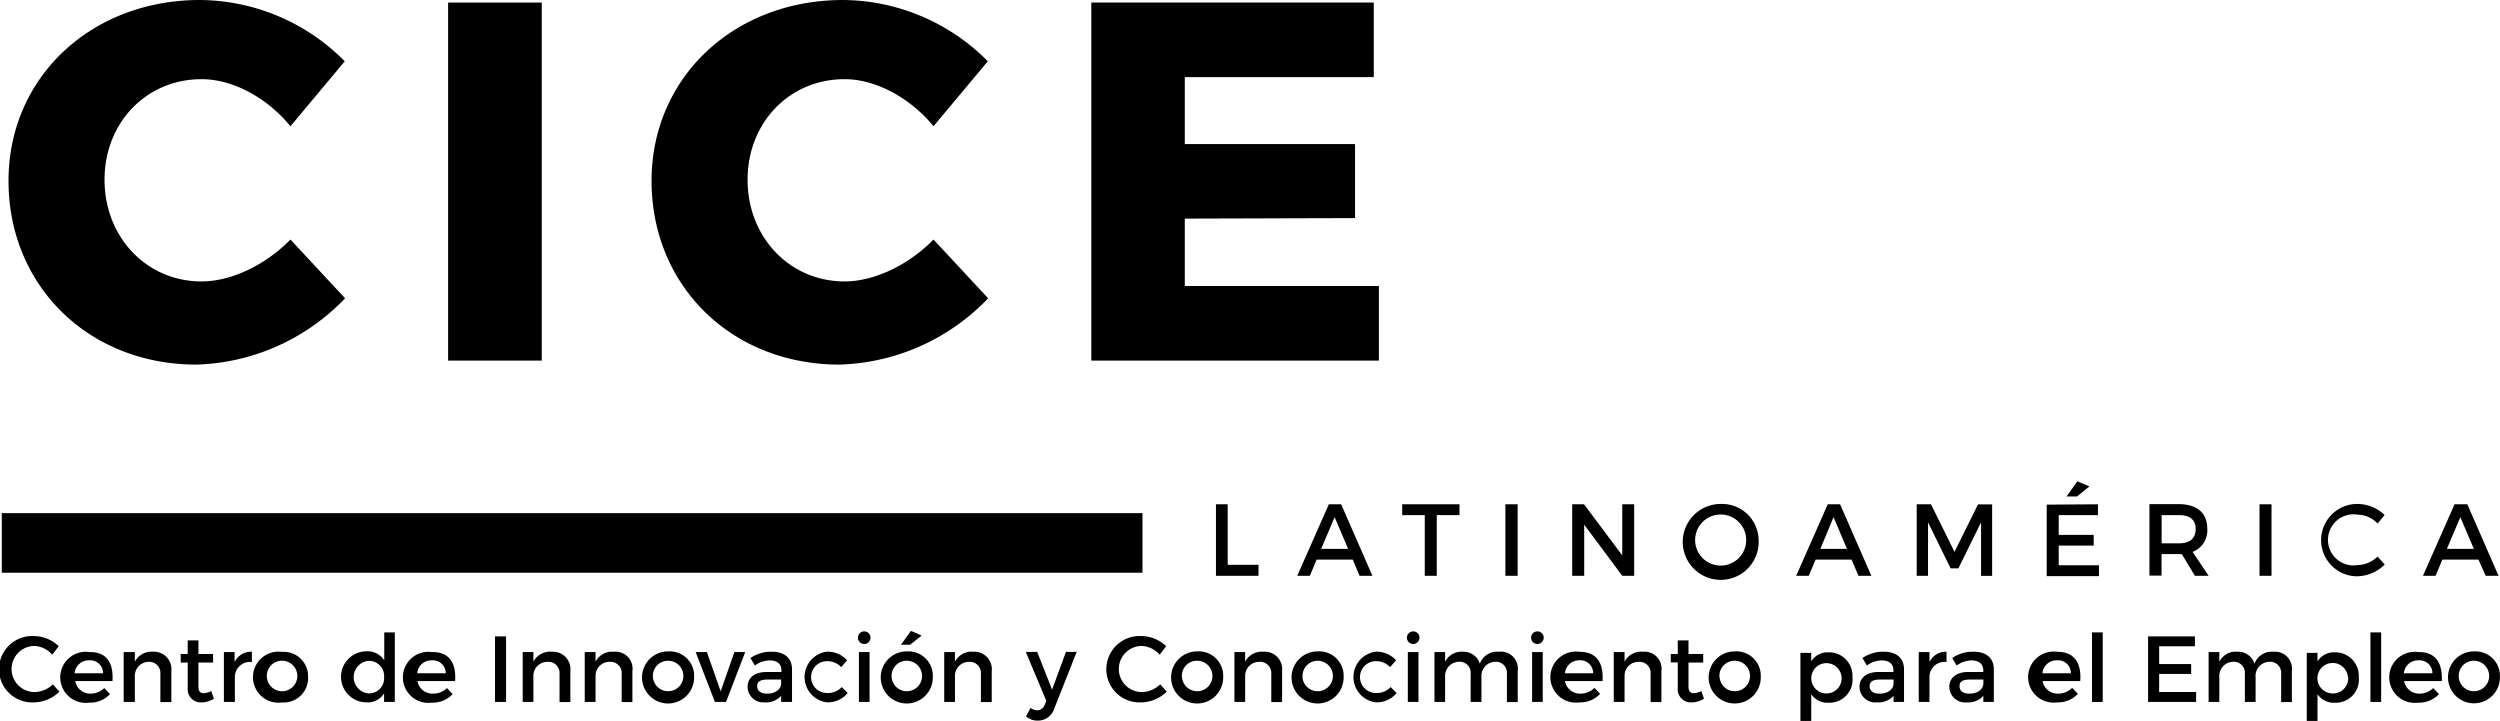 <svg id="Capa_1" data-name="Capa 1" xmlns="http://www.w3.org/2000/svg" viewBox="0 0 293.68 84.65"><title>logo-cice</title><path d="M26.84,12.47c-6.48,0-11.4,5.1-11.4,11.82s4.92,11.94,11.4,11.94c3.48,0,7.5-1.92,10.44-4.92l6.42,6.9A25.14,25.14,0,0,1,26.24,46C13.58,46,4.16,36.77,4.16,24.41c0-12.12,9.66-21.24,22.5-21.24a24.13,24.13,0,0,1,17,7.2L37.28,18C34.52,14.63,30.5,12.47,26.84,12.47Z" transform="translate(-3.16 -3.17)"/><path d="M66.8,3.47V45.53h-11V3.47Z" transform="translate(-3.16 -3.17)"/><path d="M102.38,12.47c-6.48,0-11.4,5.1-11.4,11.82s4.92,11.94,11.4,11.94c3.48,0,7.5-1.92,10.44-4.92l6.42,6.9A25.14,25.14,0,0,1,101.78,46C89.12,46,79.7,36.77,79.7,24.41c0-12.12,9.66-21.24,22.5-21.24a24.13,24.13,0,0,1,17,7.2L112.82,18C110.06,14.63,106,12.47,102.38,12.47Z" transform="translate(-3.16 -3.17)"/><path d="M164.54,3.47v8.76h-22.2v7.86h20v8.7l-20,.06v7.92h22.8v8.76H131.36V3.47Z" transform="translate(-3.16 -3.17)"/><rect x="0.21" y="60.28" width="134" height="7"/><path d="M147.38,62.41v7.11H151v1.29h-5v-8.4Z" transform="translate(-3.16 -3.17)"/><path d="M162.07,68.91h-4.24l-.8,1.9h-1.48l3.71-8.4h1.45l3.67,8.4h-1.51Zm-.54-1.26-1.59-3.73-1.58,3.73Z" transform="translate(-3.16 -3.17)"/><path d="M174.61,62.41v1.27h-2.67v7.13h-1.41V63.68h-2.65V62.41Z" transform="translate(-3.16 -3.17)"/><path d="M181.44,62.41v8.4H180v-8.4Z" transform="translate(-3.16 -3.17)"/><path d="M189.24,62.41l4.49,6v-6h1.4v8.4h-1.4l-4.47-6v6h-1.41v-8.4Z" transform="translate(-3.16 -3.17)"/><path d="M209.75,66.61a4.46,4.46,0,1,1-4.45-4.24A4.3,4.3,0,0,1,209.75,66.61Zm-7.46,0a3,3,0,0,0,3,3,3,3,0,1,0-3-3Z" transform="translate(-3.16 -3.17)"/><path d="M220.67,68.91h-4.23l-.8,1.9h-1.48l3.71-8.4h1.45l3.67,8.4h-1.51Zm-.54-1.26-1.58-3.73L217,67.65Z" transform="translate(-3.16 -3.17)"/><path d="M230,62.41,232.76,68l2.76-5.58h1.66v8.4h-1.3V64.53l-2.66,5.4h-.92l-2.65-5.4v6.28h-1.33v-8.4Z" transform="translate(-3.16 -3.17)"/><path d="M249.61,62.41v1.27H245V66h4.11v1.26H245v2.31h4.73v1.28h-6.14v-8.4Zm-1-2.1-1.46,1.18h-1.23l1.27-1.78Z" transform="translate(-3.16 -3.17)"/><path d="M261,70.81l-1.54-2.55a2.36,2.36,0,0,1-.38,0h-2v2.53h-1.42v-8.4h3.41c2.14,0,3.38,1,3.38,2.87A2.69,2.69,0,0,1,260.73,68l1.88,2.81ZM259.09,67c1.29,0,2-.55,2-1.69s-.75-1.63-2-1.63h-2V67Z" transform="translate(-3.16 -3.17)"/><path d="M270,62.41v8.4h-1.41v-8.4Z" transform="translate(-3.16 -3.17)"/><path d="M280.12,63.63a3,3,0,1,0,0,5.92,3.47,3.47,0,0,0,2.34-1l.84.94a4.76,4.76,0,0,1-3.25,1.38,4.25,4.25,0,1,1,.05-8.5,4.66,4.66,0,0,1,3.19,1.3l-.83,1A3.28,3.28,0,0,0,280.12,63.63Z" transform="translate(-3.16 -3.17)"/><path d="M294.31,68.91h-4.24l-.8,1.9h-1.48l3.71-8.4H293l3.67,8.4h-1.51Zm-.54-1.26-1.59-3.73-1.58,3.73Z" transform="translate(-3.16 -3.17)"/><path d="M7.23,79.05a2.71,2.71,0,1,0,0,5.42,3.17,3.17,0,0,0,2.14-.91l.77.86a4.36,4.36,0,0,1-3,1.26,3.9,3.9,0,1,1,0-7.79,4.24,4.24,0,0,1,2.92,1.19l-.76,1A3,3,0,0,0,7.23,79.05Z" transform="translate(-3.16 -3.17)"/><path d="M16.37,83.18H12a1.77,1.77,0,0,0,1.81,1.47A2.27,2.27,0,0,0,15.41,84l.67.71a3.17,3.17,0,0,1-2.42,1,3,3,0,1,1,0-5.94C15.69,79.73,16.52,81.07,16.37,83.18Zm-1.1-.92a1.51,1.51,0,0,0-1.63-1.52,1.67,1.67,0,0,0-1.72,1.52Z" transform="translate(-3.16 -3.17)"/><path d="M23.29,82v3.64H22V82.34a1.31,1.31,0,0,0-1.41-1.42A1.64,1.64,0,0,0,19,82.51v3.12H17.69V79.77H19V80.9a2.21,2.21,0,0,1,2.16-1.17A2.05,2.05,0,0,1,23.29,82Z" transform="translate(-3.16 -3.17)"/><path d="M28.29,85.25a2.74,2.74,0,0,1-1.44.43A1.54,1.54,0,0,1,25.21,84v-3h-.82V80h.82v-1.6h1.26V80h1.72v1H26.47v2.81c0,.6.23.79.62.79a2.08,2.08,0,0,0,.88-.25Z" transform="translate(-3.16 -3.17)"/><path d="M32.75,79.73v1.21a1.78,1.78,0,0,0-2,1.63v3.06H29.46V79.77h1.26v1.17A2.14,2.14,0,0,1,32.75,79.73Z" transform="translate(-3.16 -3.17)"/><path d="M39.35,82.69a2.87,2.87,0,0,1-3.05,3,3,3,0,1,1,0-5.94A2.86,2.86,0,0,1,39.35,82.69Zm-4.84,0a1.79,1.79,0,1,0,1.79-1.9A1.77,1.77,0,0,0,34.51,82.71Z" transform="translate(-3.16 -3.17)"/><path d="M49.54,77.46v8.17H48.28v-1a2.27,2.27,0,0,1-2.06,1.05,3,3,0,0,1,0-6,2.3,2.3,0,0,1,2.08,1.07V77.46Zm-1.26,5.26a1.78,1.78,0,0,0-1.79-1.92,1.92,1.92,0,0,0,0,3.83A1.78,1.78,0,0,0,48.28,82.72Z" transform="translate(-3.16 -3.17)"/><path d="M56.62,83.18H52.2A1.77,1.77,0,0,0,54,84.65,2.27,2.27,0,0,0,55.66,84l.67.71a3.17,3.17,0,0,1-2.42,1,3,3,0,1,1,0-5.94C55.94,79.73,56.77,81.07,56.62,83.18Zm-1.1-.92a1.51,1.51,0,0,0-1.63-1.52,1.67,1.67,0,0,0-1.72,1.52Z" transform="translate(-3.16 -3.17)"/><path d="M62.61,77.93v7.7h-1.3v-7.7Z" transform="translate(-3.16 -3.17)"/><path d="M70.16,82v3.64H68.89V82.34a1.31,1.31,0,0,0-1.41-1.42,1.64,1.64,0,0,0-1.66,1.59v3.12H64.56V79.77h1.26V80.9A2.21,2.21,0,0,1,68,79.73,2.05,2.05,0,0,1,70.16,82Z" transform="translate(-3.16 -3.17)"/><path d="M77.45,82v3.64H76.19V82.34a1.31,1.31,0,0,0-1.41-1.42,1.63,1.63,0,0,0-1.66,1.59v3.12H71.85V79.77h1.27V80.9a2.19,2.19,0,0,1,2.15-1.17A2,2,0,0,1,77.45,82Z" transform="translate(-3.16 -3.17)"/><path d="M84.7,82.69a3.06,3.06,0,1,1-3-3A2.87,2.87,0,0,1,84.7,82.69Zm-4.84,0a1.79,1.79,0,1,0,1.79-1.9A1.77,1.77,0,0,0,79.86,82.71Z" transform="translate(-3.16 -3.17)"/><path d="M86.2,79.77l1.62,4.61,1.61-4.61H90.7l-2.25,5.86H87.14l-2.26-5.86Z" transform="translate(-3.16 -3.17)"/><path d="M94.92,85.63v-.72a2.37,2.37,0,0,1-1.94.77,1.85,1.85,0,0,1-2-1.81c0-1.07.8-1.75,2.21-1.76h1.77v-.18c0-.74-.47-1.18-1.4-1.18a3.09,3.09,0,0,0-1.73.6l-.51-.88a4.22,4.22,0,0,1,2.52-.74c1.5,0,2.35.77,2.36,2.06v3.84Zm0-2.06V83H93.32c-.82,0-1.21.22-1.21.78s.43.87,1.14.87C94.15,84.68,94.84,84.21,94.91,83.57Z" transform="translate(-3.16 -3.17)"/><path d="M100.31,80.84a1.87,1.87,0,0,0,0,3.74,2.19,2.19,0,0,0,1.73-.7l.7.7a3,3,0,0,1-2.49,1.09,3,3,0,0,1,0-5.94,3.07,3.07,0,0,1,2.42,1l-.69.81A2.21,2.21,0,0,0,100.31,80.84Z" transform="translate(-3.16 -3.17)"/><path d="M105.42,78.1a.74.74,0,1,1-.73-.76A.73.73,0,0,1,105.42,78.1Zm-.11,1.67v5.86h-1.25V79.77Z" transform="translate(-3.16 -3.17)"/><path d="M112.74,82.69a3.06,3.06,0,1,1-3-3A2.87,2.87,0,0,1,112.74,82.69Zm-4.84,0a1.79,1.79,0,1,0,1.79-1.9A1.77,1.77,0,0,0,107.9,82.71Zm3.52-4.86-1.34,1.08H109l1.17-1.63Z" transform="translate(-3.16 -3.17)"/><path d="M119.66,82v3.64h-1.27V82.34A1.31,1.31,0,0,0,117,80.92a1.64,1.64,0,0,0-1.66,1.59v3.12h-1.26V79.77h1.26V80.9a2.21,2.21,0,0,1,2.16-1.17A2.05,2.05,0,0,1,119.66,82Z" transform="translate(-3.16 -3.17)"/><path d="M125.05,87.82a2,2,0,0,1-1.36-.5l.54-1a1.25,1.25,0,0,0,.76.29.94.94,0,0,0,.89-.65l.2-.44-2.42-5.77H125l1.75,4.44,1.63-4.44h1.26L127,86.43A2,2,0,0,1,125.05,87.82Z" transform="translate(-3.16 -3.17)"/><path d="M137.3,79.05a2.71,2.71,0,1,0,0,5.42,3.21,3.21,0,0,0,2.15-.91l.77.86a4.38,4.38,0,0,1-3,1.26,3.9,3.9,0,1,1,0-7.79,4.25,4.25,0,0,1,2.93,1.19l-.76,1A3,3,0,0,0,137.3,79.05Z" transform="translate(-3.16 -3.17)"/><path d="M146.85,82.69a3.06,3.06,0,1,1-3-3A2.87,2.87,0,0,1,146.85,82.69Zm-4.84,0a1.79,1.79,0,1,0,1.79-1.9A1.77,1.77,0,0,0,142,82.71Z" transform="translate(-3.16 -3.17)"/><path d="M153.77,82v3.64H152.5V82.34a1.31,1.31,0,0,0-1.41-1.42,1.64,1.64,0,0,0-1.66,1.59v3.12h-1.26V79.77h1.26V80.9a2.21,2.21,0,0,1,2.16-1.17A2.05,2.05,0,0,1,153.77,82Z" transform="translate(-3.16 -3.17)"/><path d="M161,82.69a3.06,3.06,0,1,1-3.05-3A2.87,2.87,0,0,1,161,82.69Zm-4.84,0a1.79,1.79,0,1,0,1.79-1.9A1.77,1.77,0,0,0,156.18,82.71Z" transform="translate(-3.16 -3.17)"/><path d="M164.79,80.84a1.87,1.87,0,0,0,0,3.74,2.19,2.19,0,0,0,1.73-.7l.7.7a3,3,0,0,1-2.49,1.09,3,3,0,0,1,0-5.94,3.09,3.09,0,0,1,2.43,1l-.7.81A2.21,2.21,0,0,0,164.79,80.84Z" transform="translate(-3.16 -3.17)"/><path d="M169.91,78.1a.74.74,0,1,1-.74-.76A.73.73,0,0,1,169.91,78.1Zm-.12,1.67v5.86h-1.25V79.77Z" transform="translate(-3.16 -3.17)"/><path d="M181.45,82v3.64h-1.27V82.34a1.3,1.3,0,0,0-1.39-1.43,1.66,1.66,0,0,0-1.6,1.82v2.9h-1.27V82.34a1.29,1.29,0,0,0-1.37-1.43,1.67,1.67,0,0,0-1.63,1.82v2.9h-1.25V79.77h1.25v1.14A2.15,2.15,0,0,1,175,79.73a2,2,0,0,1,2,1.41,2.14,2.14,0,0,1,2.22-1.41A2,2,0,0,1,181.45,82Z" transform="translate(-3.16 -3.17)"/><path d="M184.5,78.1a.74.74,0,1,1-.74-.76A.73.73,0,0,1,184.5,78.1Zm-.11,1.67v5.86h-1.25V79.77Z" transform="translate(-3.16 -3.17)"/><path d="M191.41,83.18H187a1.78,1.78,0,0,0,1.81,1.47,2.27,2.27,0,0,0,1.65-.68l.67.71a3.16,3.16,0,0,1-2.42,1,3,3,0,1,1,0-5.94C190.73,79.73,191.56,81.07,191.41,83.18Zm-1.1-.92a1.5,1.5,0,0,0-1.63-1.52A1.66,1.66,0,0,0,187,82.26Z" transform="translate(-3.16 -3.17)"/><path d="M198.33,82v3.64h-1.27V82.34a1.3,1.3,0,0,0-1.4-1.42A1.63,1.63,0,0,0,194,82.51v3.12h-1.27V79.77H194V80.9a2.19,2.19,0,0,1,2.15-1.17A2,2,0,0,1,198.33,82Z" transform="translate(-3.16 -3.17)"/><path d="M203.33,85.25a2.74,2.74,0,0,1-1.44.43,1.54,1.54,0,0,1-1.64-1.7v-3h-.82V80h.82v-1.6h1.26V80h1.73v1h-1.73v2.81c0,.6.23.79.63.79a2.16,2.16,0,0,0,.88-.25Z" transform="translate(-3.16 -3.17)"/><path d="M210,82.69a3.06,3.06,0,1,1-3.05-3A2.87,2.87,0,0,1,210,82.69Zm-4.84,0a1.79,1.79,0,1,0,1.79-1.9A1.77,1.77,0,0,0,205.15,82.71Z" transform="translate(-3.16 -3.17)"/><path d="M220.77,82.72a2.71,2.71,0,0,1-2.77,3,2.3,2.3,0,0,1-2.07-1v3.14h-1.27v-8h1.27v1a2.27,2.27,0,0,1,2-1.06A2.75,2.75,0,0,1,220.77,82.72Zm-1.28,0a1.78,1.78,0,1,0-1.78,1.91A1.77,1.77,0,0,0,219.49,82.68Z" transform="translate(-3.16 -3.17)"/><path d="M225.6,85.63v-.72a2.37,2.37,0,0,1-1.94.77,1.86,1.86,0,0,1-2.06-1.81c0-1.07.81-1.75,2.22-1.76h1.77v-.18c0-.74-.48-1.18-1.4-1.18a3.09,3.09,0,0,0-1.73.6l-.51-.88a4.21,4.21,0,0,1,2.51-.74c1.51,0,2.36.77,2.37,2.06v3.84Zm0-2.06V83H224c-.82,0-1.21.22-1.21.78s.43.87,1.14.87C224.83,84.68,225.52,84.21,225.59,83.57Z" transform="translate(-3.16 -3.17)"/><path d="M231.82,79.73v1.21a1.77,1.77,0,0,0-2,1.63v3.06h-1.26V79.77h1.26v1.17A2.13,2.13,0,0,1,231.82,79.73Z" transform="translate(-3.16 -3.17)"/><path d="M236.15,85.63v-.72a2.37,2.37,0,0,1-1.94.77,1.86,1.86,0,0,1-2.06-1.81c0-1.07.81-1.75,2.21-1.76h1.78v-.18c0-.74-.48-1.18-1.4-1.18a3.07,3.07,0,0,0-1.73.6l-.52-.88a4.26,4.26,0,0,1,2.52-.74c1.51,0,2.36.77,2.37,2.06v3.84Zm0-2.06V83h-1.59c-.82,0-1.21.22-1.21.78s.43.87,1.13.87C235.38,84.68,236.07,84.21,236.14,83.57Z" transform="translate(-3.16 -3.17)"/><path d="M247.53,83.18h-4.42a1.78,1.78,0,0,0,1.81,1.47,2.29,2.29,0,0,0,1.66-.68l.67.71a3.19,3.19,0,0,1-2.42,1,3,3,0,1,1,0-5.94C246.85,79.73,247.69,81.07,247.53,83.18Zm-1.1-.92a1.5,1.5,0,0,0-1.63-1.52,1.66,1.66,0,0,0-1.71,1.52Z" transform="translate(-3.16 -3.17)"/><path d="M250.17,77.46v8.17h-1.26V77.46Z" transform="translate(-3.16 -3.17)"/><path d="M261,77.93v1.16h-4.2v2.09h3.76v1.16h-3.76v2.12h4.34v1.17h-5.64v-7.7Z" transform="translate(-3.16 -3.17)"/><path d="M272.39,82v3.64h-1.26V82.34a1.3,1.3,0,0,0-1.39-1.43,1.66,1.66,0,0,0-1.61,1.82v2.9h-1.26V82.34a1.3,1.3,0,0,0-1.38-1.43,1.67,1.67,0,0,0-1.62,1.82v2.9h-1.26V79.77h1.26v1.14A2.14,2.14,0,0,1,266,79.73a2,2,0,0,1,2,1.41,2.16,2.16,0,0,1,2.23-1.41A2,2,0,0,1,272.39,82Z" transform="translate(-3.16 -3.17)"/><path d="M280.25,82.72a2.71,2.71,0,0,1-2.78,3,2.31,2.31,0,0,1-2.07-1v3.14h-1.26v-8h1.26v1a2.28,2.28,0,0,1,2.05-1.06A2.76,2.76,0,0,1,280.25,82.72Zm-1.28,0a1.79,1.79,0,1,0-1.78,1.91A1.78,1.78,0,0,0,279,82.68Z" transform="translate(-3.16 -3.17)"/><path d="M282.88,77.46v8.17h-1.26V77.46Z" transform="translate(-3.16 -3.17)"/><path d="M290,83.18h-4.42a1.77,1.77,0,0,0,1.81,1.47A2.27,2.27,0,0,0,289,84l.67.71a3.17,3.17,0,0,1-2.42,1,3,3,0,1,1,0-5.94C289.28,79.73,290.11,81.07,290,83.18Zm-1.1-.92a1.51,1.51,0,0,0-1.63-1.52,1.67,1.67,0,0,0-1.72,1.52Z" transform="translate(-3.16 -3.17)"/><path d="M296.83,82.69a3.05,3.05,0,1,1-3-3A2.87,2.87,0,0,1,296.83,82.69Zm-4.84,0a1.79,1.79,0,1,0,1.8-1.9A1.77,1.77,0,0,0,292,82.71Z" transform="translate(-3.16 -3.17)"/></svg>